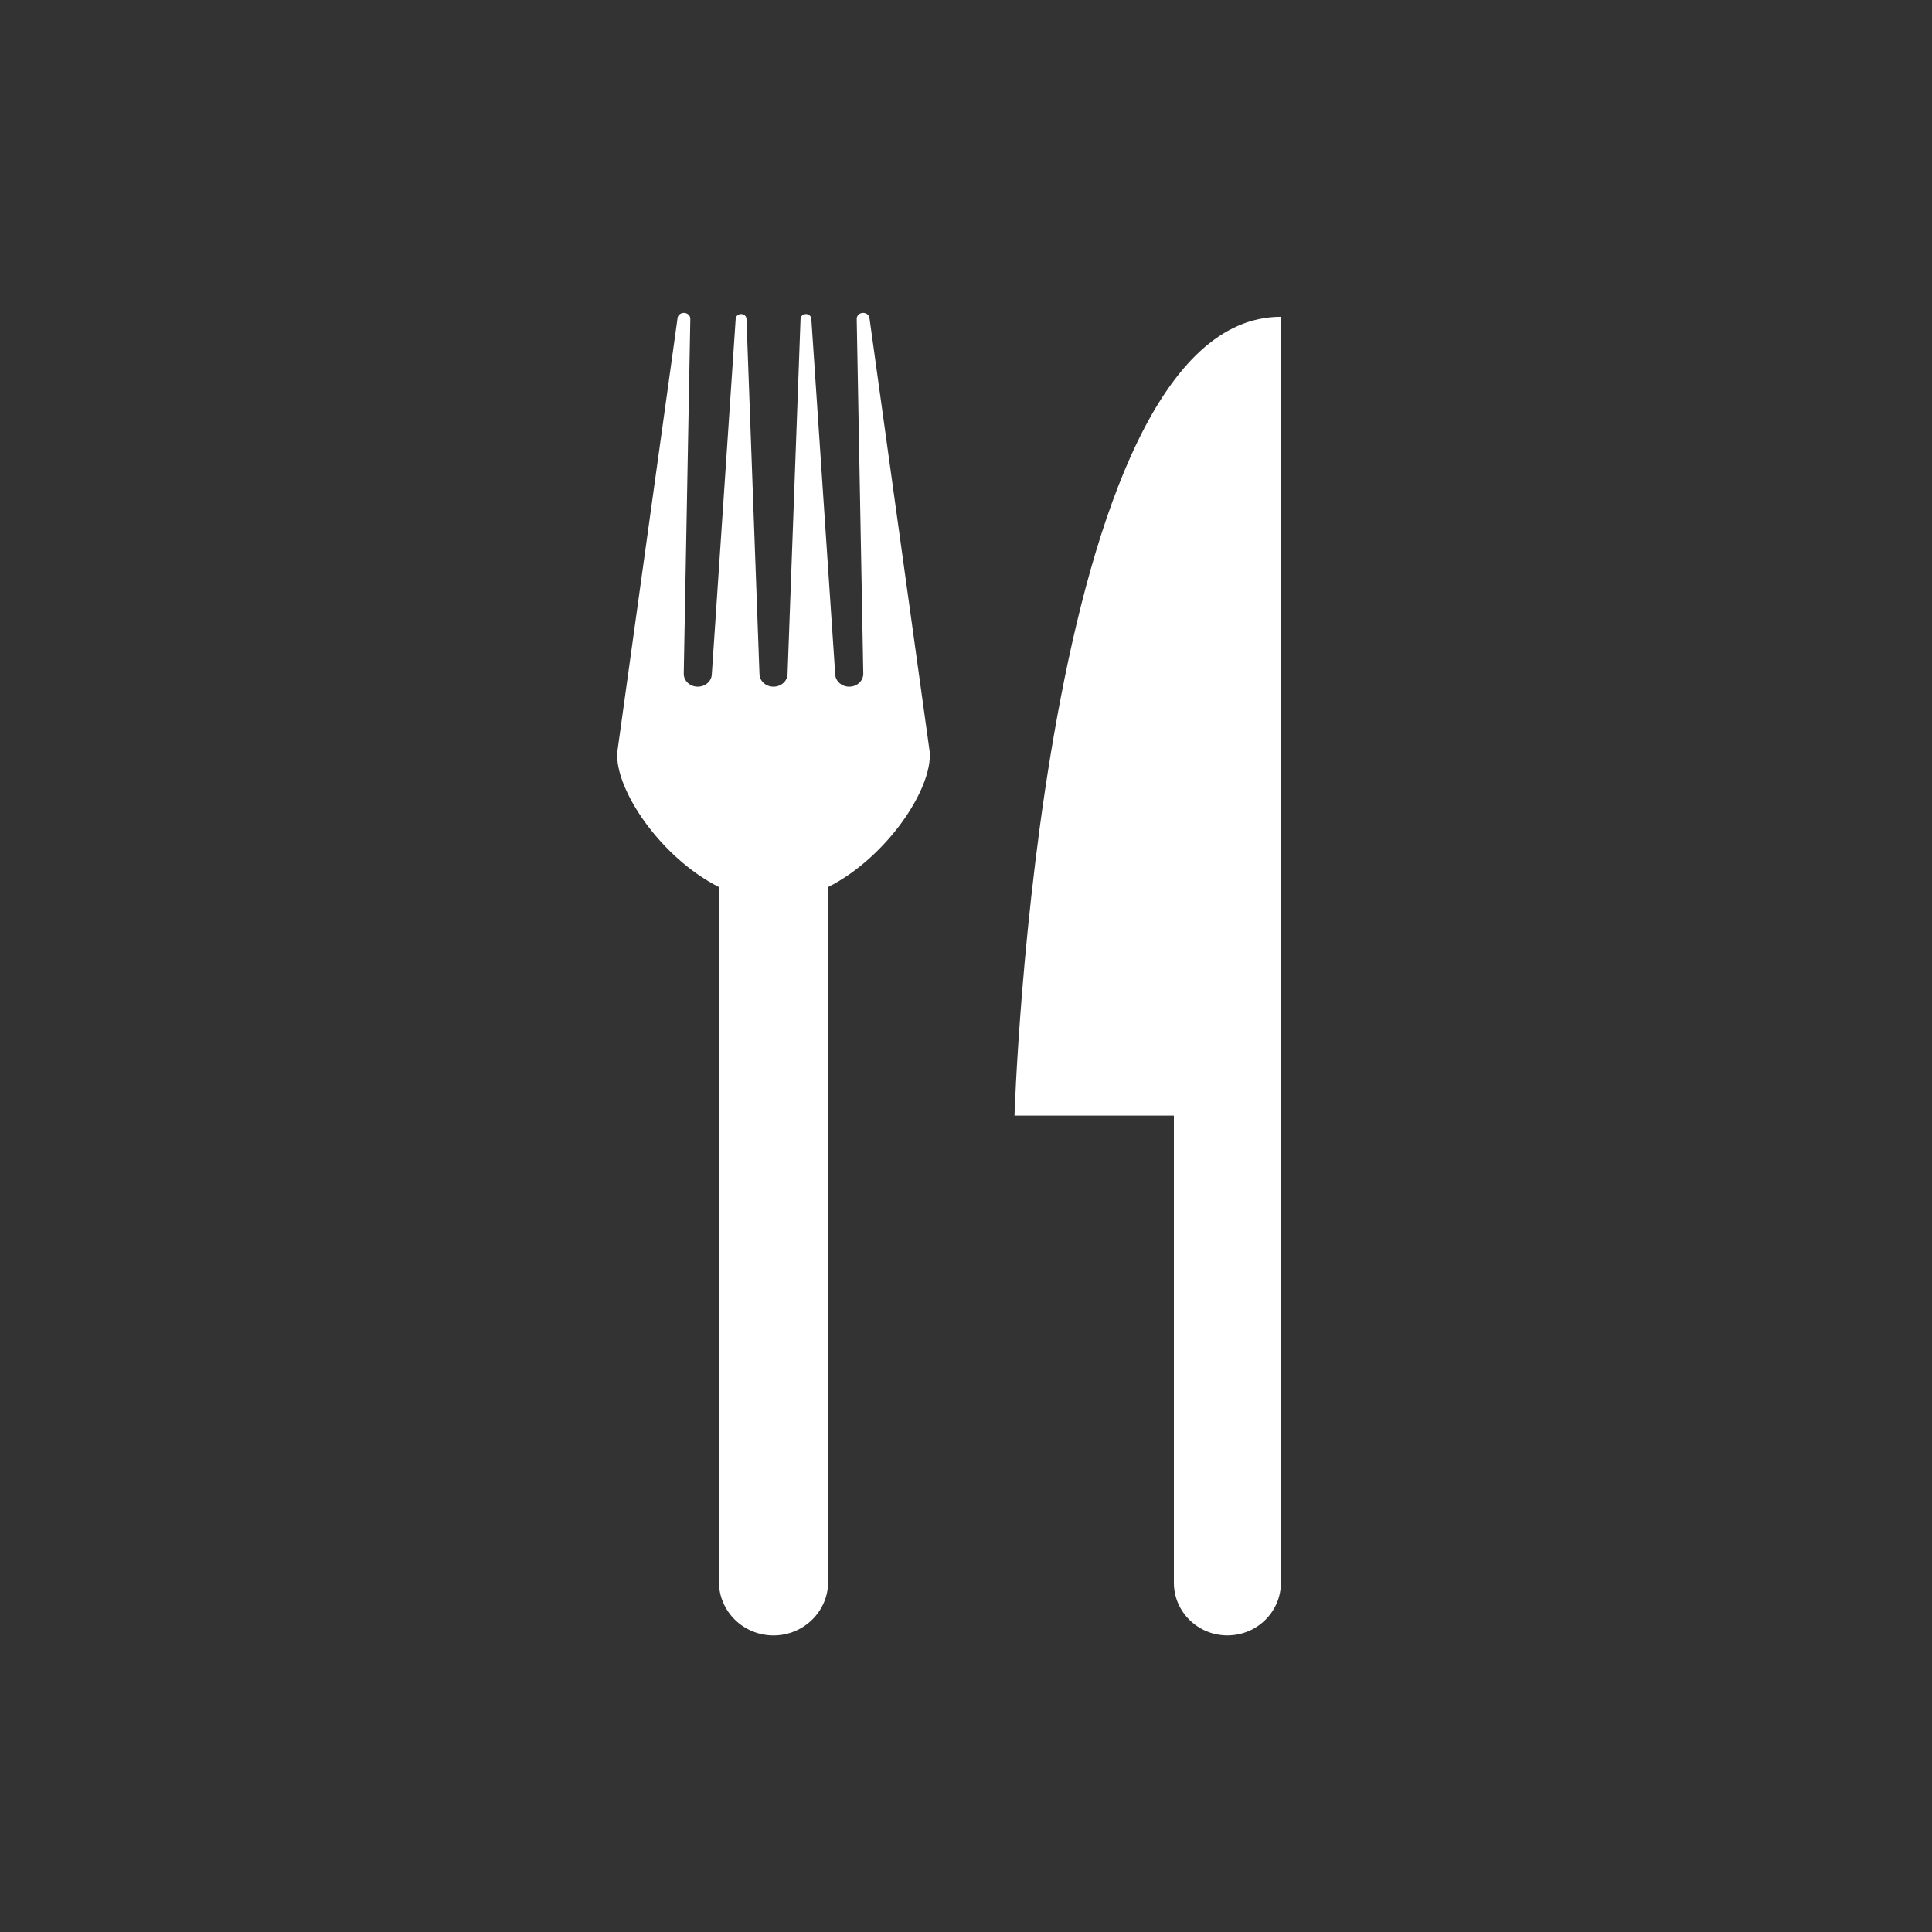 <svg width="72" height="72" viewBox="0 0 72 72" fill="none" xmlns="http://www.w3.org/2000/svg">
<rect x="0" y="0" width="72" height="72" fill="#333333" stroke="none"/>
<path d="M32.167 11.66C32.035 11.66 31.928 11.757 31.927 11.879L32.172 25.112C32.172 25.376 31.938 25.591 31.649 25.591C31.359 25.591 31.125 25.377 31.125 25.112L30.235 11.879C30.228 11.781 30.142 11.704 30.035 11.704C29.927 11.704 29.841 11.781 29.834 11.879L29.35 25.112C29.35 25.376 29.115 25.591 28.826 25.591C28.538 25.591 28.303 25.377 28.303 25.112L27.819 11.879C27.812 11.781 27.727 11.704 27.619 11.704C27.51 11.704 27.424 11.781 27.417 11.879L26.528 25.112C26.528 25.376 26.293 25.591 26.005 25.591C25.715 25.591 25.481 25.377 25.481 25.112L25.726 11.879C25.726 11.758 25.619 11.66 25.487 11.66C25.354 11.66 25.247 11.757 25.247 11.879L23.005 28.024C22.898 29.4 24.61 31.956 26.791 33.058V58.946C26.791 60.052 27.702 60.948 28.826 60.948C29.951 60.948 30.863 60.051 30.863 58.946L30.863 33.058C33.043 31.954 34.755 29.399 34.648 28.024L32.406 11.879C32.405 11.757 32.299 11.66 32.167 11.66H32.167Z" fill="white"/>
<path d="M37.807 41.576H43.747V58.985C43.747 60.068 44.64 60.947 45.741 60.947C46.843 60.947 47.736 60.068 47.736 58.985V29.406L47.736 11.806C38.751 11.806 37.807 41.575 37.807 41.575L37.807 41.576Z" fill="white"/>
</svg>
